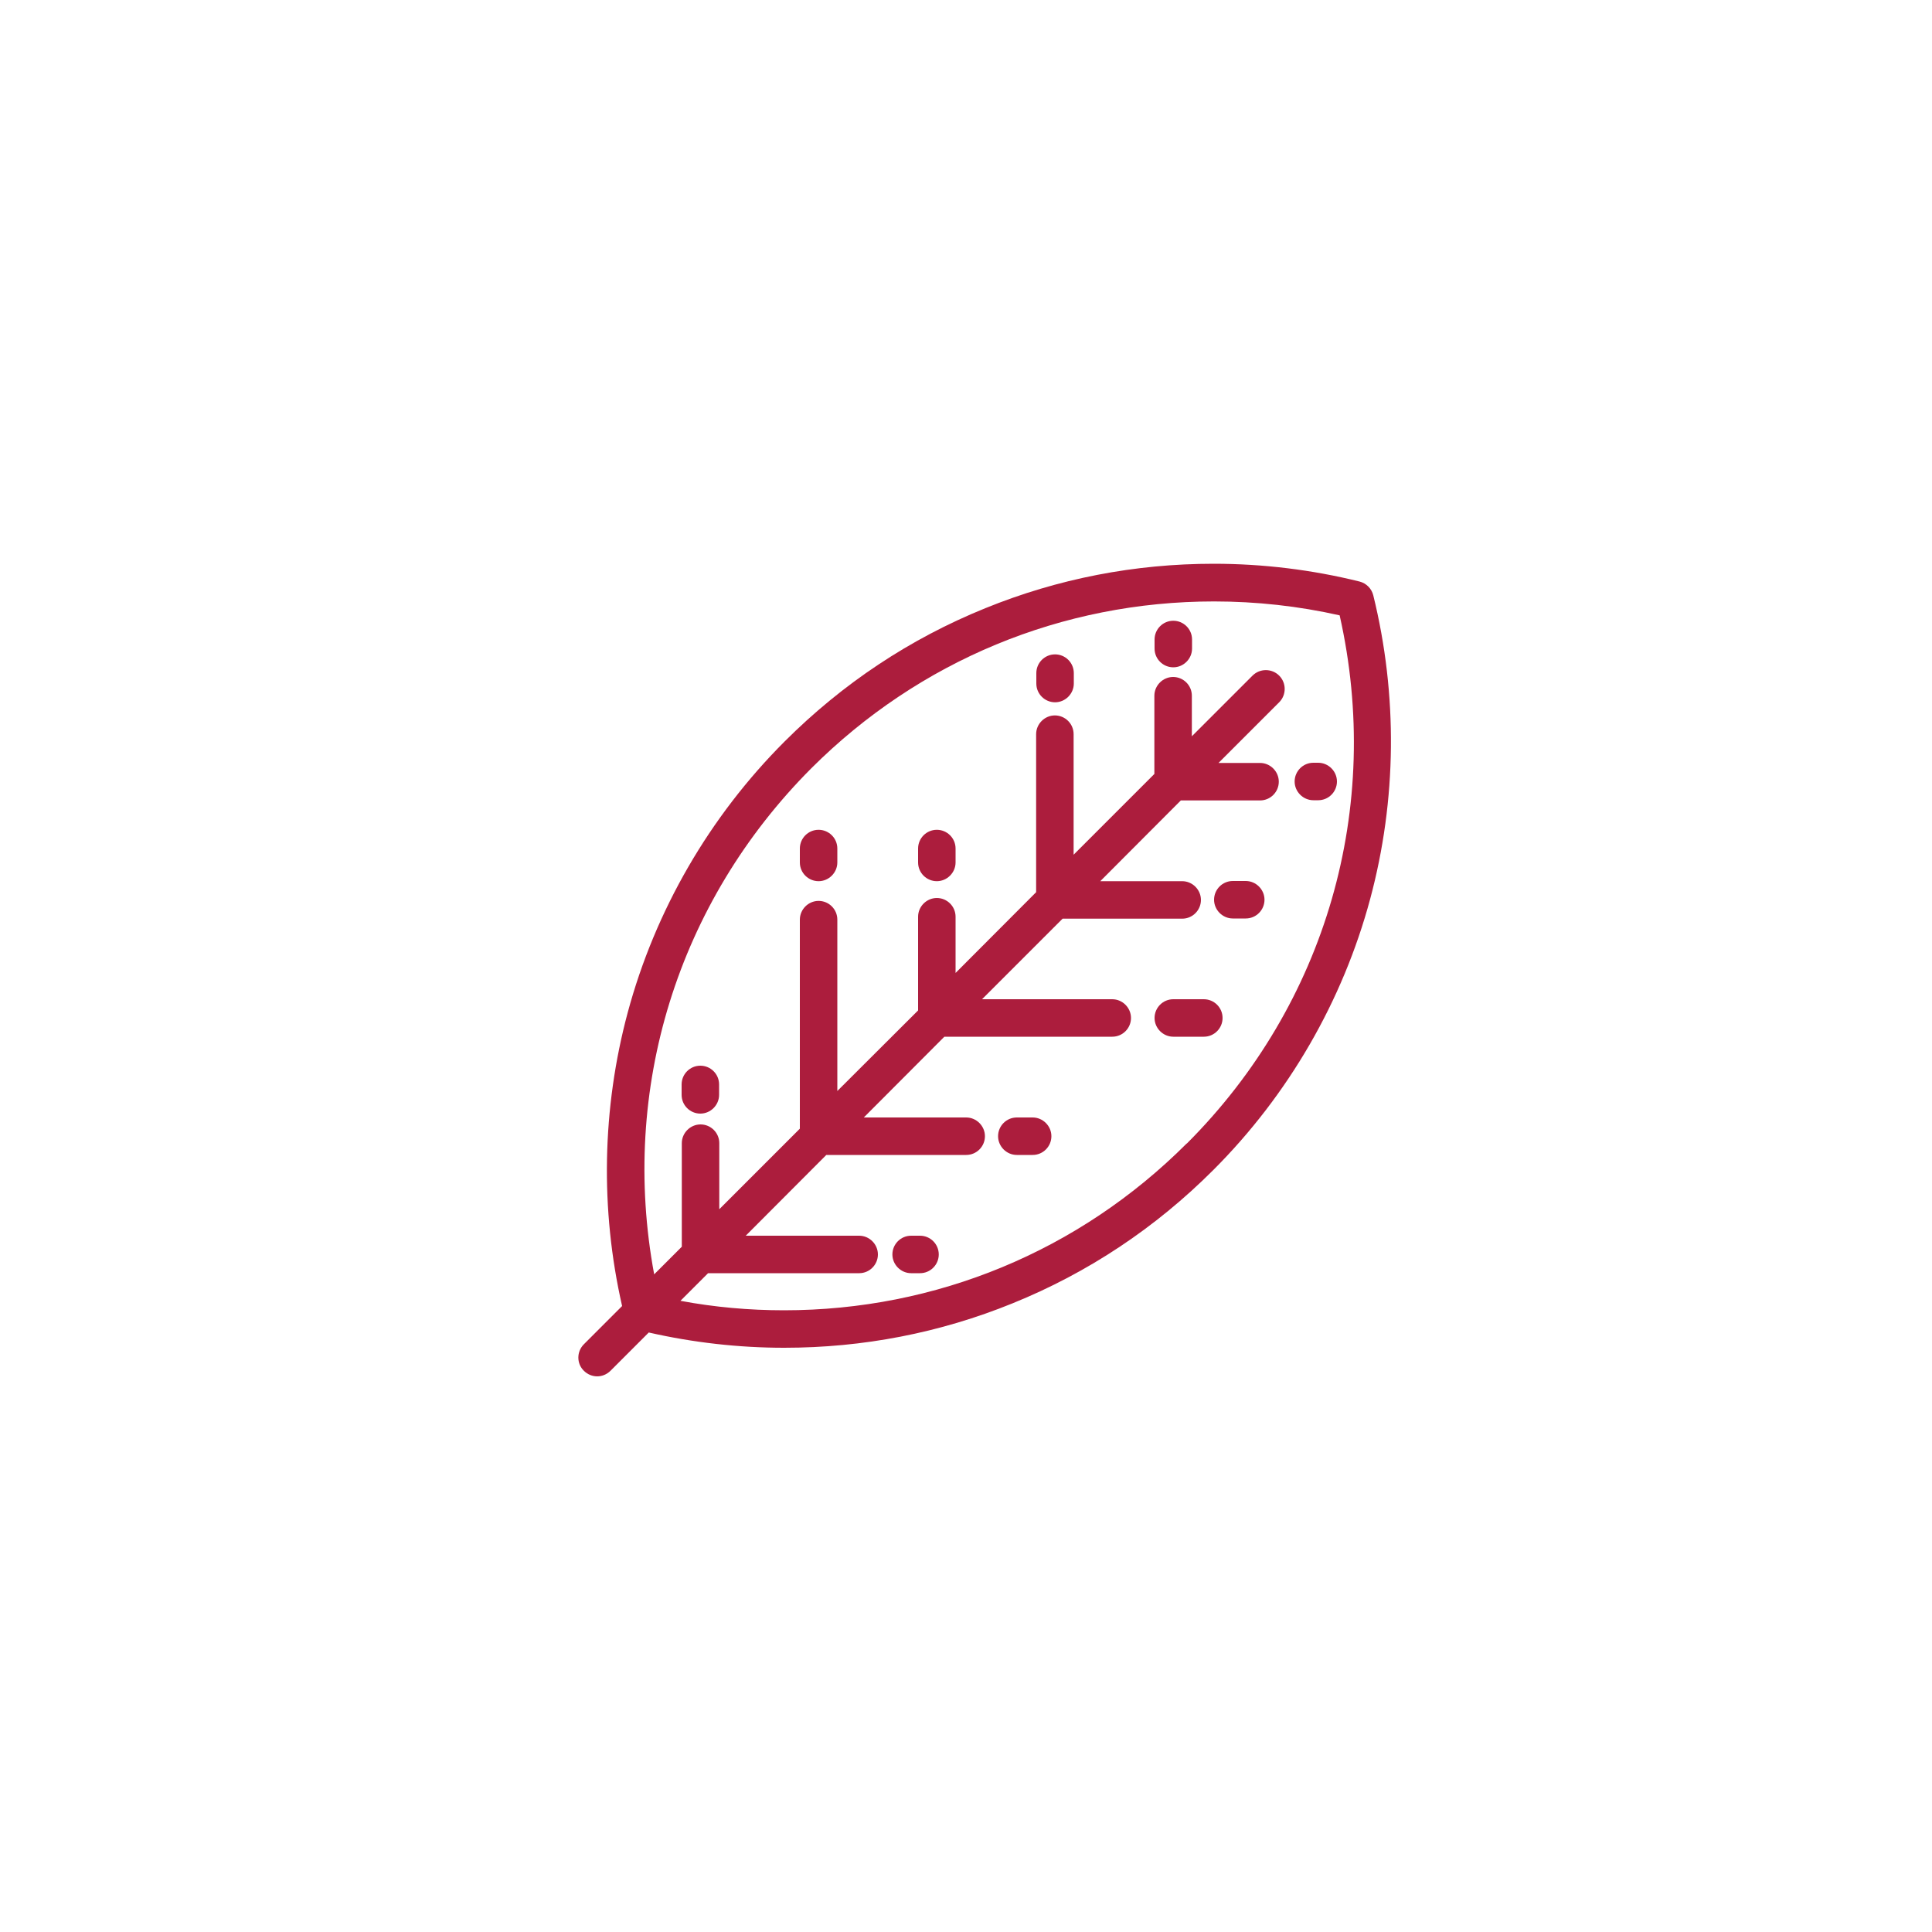 <?xml version="1.0" encoding="UTF-8"?> <svg xmlns="http://www.w3.org/2000/svg" id="Layer_1" data-name="Layer 1" viewBox="0 0 100 100"><defs><style> .cls-1 { fill: #ac1d3d; stroke-width: 0px; } </style></defs><path class="cls-1" d="m70.37,30.1c-2.46-.61-5-.92-7.55-.92-4.08,0-8.06.77-11.82,2.3-3.9,1.58-7.39,3.9-10.39,6.9-3.89,3.89-6.7,8.75-8.12,14.03-1.33,4.95-1.43,10.19-.29,15.19l-1.98,1.98c-.38.38-.38,1,0,1.37.19.19.44.29.69.29s.5-.1.69-.29l1.98-1.98c2.29.52,4.65.79,7.01.79h0c4.08,0,8.06-.77,11.82-2.3,3.9-1.58,7.39-3.9,10.39-6.9,3.89-3.89,6.7-8.75,8.12-14.03,1.38-5.13,1.43-10.56.16-15.72-.09-.35-.36-.62-.71-.71Zm-8.95,29.09c-5.57,5.57-12.97,8.63-20.84,8.63-1.8,0-3.6-.16-5.36-.49l1.43-1.43h7.82c.54,0,.97-.44.97-.97s-.44-.97-.97-.97h-5.87l4.17-4.18h7.24c.54,0,.97-.44.97-.97s-.44-.97-.97-.97h-5.3l4.17-4.18h8.69c.54,0,.97-.44.97-.97s-.44-.97-.97-.97h-6.74l4.17-4.17h6.19c.54,0,.97-.44.97-.97s-.44-.97-.97-.97h-4.24l4.17-4.18h4.1c.54,0,.97-.44.97-.97s-.44-.97-.97-.97h-2.15l3.14-3.14c.38-.38.38-1,0-1.38-.38-.38-1-.38-1.38,0l-3.14,3.14v-2.1c0-.54-.44-.97-.97-.97s-.97.44-.97.97v4.05l-4.18,4.18v-6.24c0-.54-.44-.97-.97-.97s-.97.44-.97.97v8.18l-4.17,4.18v-2.91c0-.54-.44-.97-.97-.97s-.97.44-.97.97v4.85l-4.18,4.17v-8.87c0-.54-.44-.97-.97-.97s-.97.44-.97.97v10.82l-4.17,4.17v-3.42c0-.54-.44-.97-.97-.97s-.97.44-.97.97v5.36l-1.43,1.43c-1.78-9.57,1.2-19.25,8.14-26.2,5.57-5.56,12.97-8.63,20.84-8.63,2.19,0,4.37.24,6.5.72,2.24,9.94-.69,20.12-7.91,27.34Z"></path><path class="cls-1" d="m42.37,42.95c-.54,0-.97.44-.97.97v.72c0,.54.44.97.97.97s.97-.44.97-.97v-.72c0-.54-.44-.97-.97-.97Z"></path><path class="cls-1" d="m54.61,33.87c-.54,0-.97.44-.97.97v.54c0,.54.44.97.97.97s.97-.44.97-.97v-.54c0-.54-.44-.97-.97-.97Z"></path><path class="cls-1" d="m47.62,63.96h-.46c-.54,0-.97.44-.97.97s.44.97.97.97h.46c.54,0,.97-.44.97-.97,0-.54-.44-.97-.97-.97Z"></path><path class="cls-1" d="m62.31,51.72h-1.58c-.54,0-.97.44-.97.97s.44.97.97.97h1.58c.54,0,.97-.44.97-.97,0-.54-.44-.97-.97-.97Z"></path><path class="cls-1" d="m68.23,39.48h-.25c-.54,0-.97.44-.97.97s.44.97.97.97h.25c.54,0,.97-.44.97-.97s-.44-.97-.97-.97Z"></path><path class="cls-1" d="m48.49,42.95c-.54,0-.97.44-.97.97v.72c0,.54.44.97.97.97s.97-.44.97-.97v-.72c0-.54-.44-.97-.97-.97Z"></path><path class="cls-1" d="m53.45,57.84h-.82c-.54,0-.97.44-.97.97s.44.97.97.97h.82c.54,0,.97-.44.97-.97s-.44-.97-.97-.97Z"></path><path class="cls-1" d="m36.25,55.16c-.54,0-.97.44-.97.97v.54c0,.54.44.97.97.97s.97-.44.97-.97v-.54c0-.54-.44-.97-.97-.97Z"></path><path class="cls-1" d="m64.48,45.6h-.67c-.54,0-.97.44-.97.97s.44.97.97.97h.67c.54,0,.97-.44.97-.97s-.44-.97-.97-.97Z"></path><path class="cls-1" d="m60.73,32.13c-.54,0-.97.44-.97.97v.47c0,.54.44.97.97.97s.97-.44.97-.97v-.47c0-.54-.44-.97-.97-.97Z"></path></svg> 